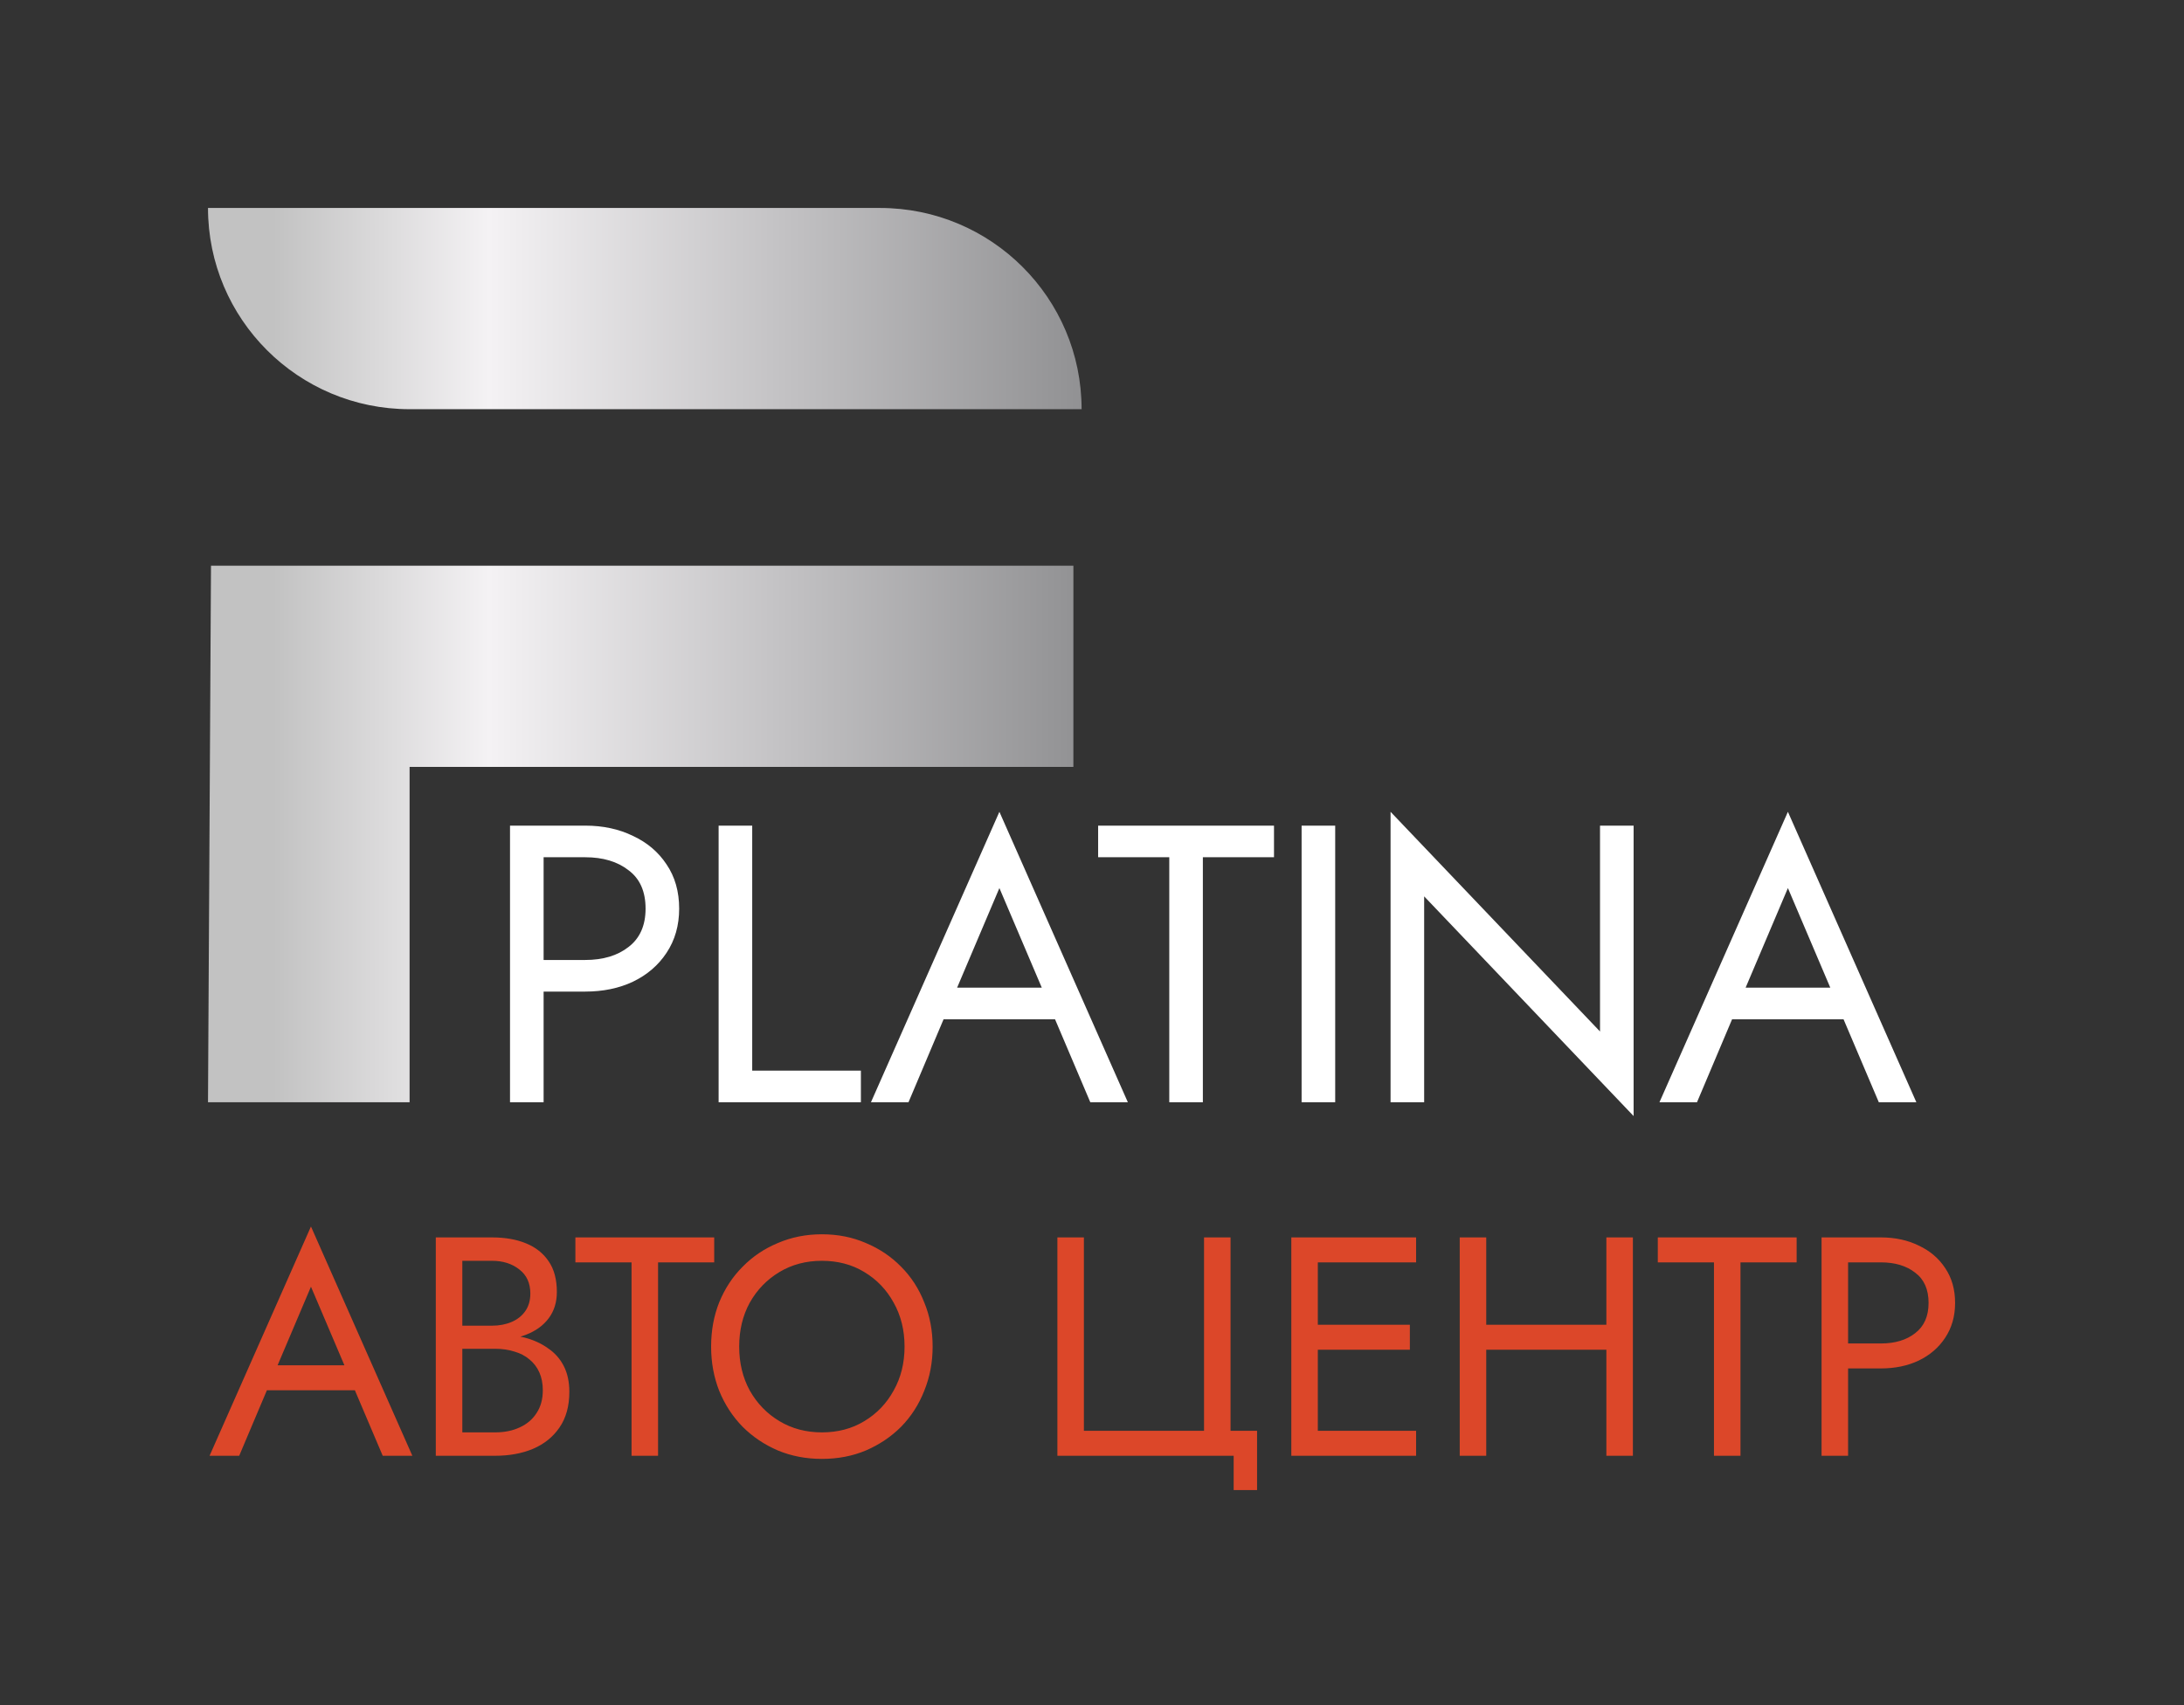 <svg width="105" height="82" viewBox="0 0 105 82" fill="none" xmlns="http://www.w3.org/2000/svg">
<rect x="0" y="0" width="105" height="82" fill="#333333" stroke="none"/>
<path d="M12.205 66.85L12.655 65.65H17.305L17.755 66.85H12.205ZM14.95 61.87L13.18 66.04L13.06 66.31L11.5 70H10.075L14.95 58.975L19.825 70H18.4L16.87 66.4L16.75 66.1L14.95 61.87ZM21.957 64.45V63.745H23.652C24.002 63.745 24.317 63.685 24.597 63.565C24.877 63.445 25.097 63.27 25.257 63.04C25.417 62.81 25.497 62.53 25.497 62.2C25.497 61.7 25.322 61.315 24.972 61.045C24.622 60.765 24.182 60.625 23.652 60.625H22.227V68.875H23.802C24.252 68.875 24.647 68.795 24.987 68.635C25.337 68.475 25.607 68.245 25.797 67.945C25.997 67.645 26.097 67.28 26.097 66.85C26.097 66.53 26.042 66.245 25.932 65.995C25.822 65.745 25.662 65.535 25.452 65.365C25.252 65.195 25.012 65.07 24.732 64.99C24.452 64.9 24.142 64.855 23.802 64.855H21.957V64.15H23.802C24.312 64.15 24.782 64.205 25.212 64.315C25.642 64.425 26.017 64.595 26.337 64.825C26.667 65.045 26.922 65.33 27.102 65.68C27.282 66.03 27.372 66.445 27.372 66.925C27.372 67.615 27.212 68.19 26.892 68.65C26.582 69.1 26.157 69.44 25.617 69.67C25.087 69.89 24.482 70 23.802 70H20.952V59.5H23.652C24.282 59.5 24.827 59.595 25.287 59.785C25.757 59.975 26.122 60.265 26.382 60.655C26.642 61.035 26.772 61.525 26.772 62.125C26.772 62.615 26.642 63.035 26.382 63.385C26.122 63.735 25.757 64 25.287 64.18C24.827 64.36 24.282 64.45 23.652 64.45H21.957ZM27.663 60.7V59.5H34.337V60.7H31.637V70H30.363V60.7H27.663ZM35.538 64.75C35.538 65.54 35.708 66.245 36.048 66.865C36.398 67.485 36.873 67.975 37.473 68.335C38.073 68.695 38.753 68.875 39.513 68.875C40.283 68.875 40.963 68.695 41.553 68.335C42.153 67.975 42.623 67.485 42.963 66.865C43.313 66.245 43.488 65.54 43.488 64.75C43.488 63.96 43.313 63.255 42.963 62.635C42.623 62.015 42.153 61.525 41.553 61.165C40.963 60.805 40.283 60.625 39.513 60.625C38.753 60.625 38.073 60.805 37.473 61.165C36.873 61.525 36.398 62.015 36.048 62.635C35.708 63.255 35.538 63.96 35.538 64.75ZM34.188 64.75C34.188 63.98 34.318 63.27 34.578 62.62C34.848 61.96 35.223 61.39 35.703 60.91C36.183 60.42 36.748 60.04 37.398 59.77C38.048 59.49 38.753 59.35 39.513 59.35C40.283 59.35 40.988 59.49 41.628 59.77C42.278 60.04 42.843 60.42 43.323 60.91C43.803 61.39 44.173 61.96 44.433 62.62C44.703 63.27 44.838 63.98 44.838 64.75C44.838 65.51 44.703 66.22 44.433 66.88C44.173 67.54 43.803 68.115 43.323 68.605C42.843 69.085 42.278 69.465 41.628 69.745C40.988 70.015 40.283 70.15 39.513 70.15C38.753 70.15 38.048 70.015 37.398 69.745C36.748 69.465 36.183 69.085 35.703 68.605C35.223 68.115 34.848 67.54 34.578 66.88C34.318 66.22 34.188 65.51 34.188 64.75ZM52.111 68.8H57.886V59.5H59.161V68.8H60.436V71.65H59.311V70H50.836V59.5H52.111V68.8ZM62.787 70V68.8H68.082V70H62.787ZM62.787 60.7V59.5H68.082V60.7H62.787ZM62.787 64.9V63.7H67.782V64.9H62.787ZM62.082 59.5H63.357V70H62.082V59.5ZM70.884 64.9V63.7H78.084V64.9H70.884ZM77.229 59.5H78.504V70H77.229V59.5ZM70.179 59.5H71.454V70H70.179V59.5ZM79.702 60.7V59.5H86.377V60.7H83.677V70H82.402V60.7H79.702ZM87.575 59.5H88.85V70H87.575V59.5ZM88.28 60.7V59.5H90.425C91.105 59.5 91.71 59.63 92.24 59.89C92.78 60.14 93.205 60.5 93.515 60.97C93.835 61.44 93.995 62 93.995 62.65C93.995 63.29 93.835 63.85 93.515 64.33C93.205 64.8 92.78 65.165 92.24 65.425C91.71 65.675 91.105 65.8 90.425 65.8H88.28V64.6H90.425C91.105 64.6 91.655 64.435 92.075 64.105C92.505 63.775 92.72 63.29 92.72 62.65C92.72 62 92.505 61.515 92.075 61.195C91.655 60.865 91.105 60.7 90.425 60.7H88.28Z" fill="#DC4729"/>
<path d="M24.52 39.7H26.135V53H24.52V39.7ZM25.413 41.22V39.7H28.13C28.991 39.7 29.758 39.865 30.429 40.194C31.113 40.511 31.651 40.967 32.044 41.562C32.449 42.157 32.652 42.867 32.652 43.69C32.652 44.501 32.449 45.21 32.044 45.818C31.651 46.413 31.113 46.876 30.429 47.205C29.758 47.522 28.991 47.68 28.13 47.68H25.413V46.16H28.13C28.991 46.16 29.688 45.951 30.22 45.533C30.765 45.115 31.037 44.501 31.037 43.69C31.037 42.867 30.765 42.252 30.22 41.847C29.688 41.429 28.991 41.22 28.13 41.22H25.413ZM34.549 39.7H36.164V51.48H41.389V53H34.549V39.7ZM44.571 49.01L45.141 47.49H51.031L51.601 49.01H44.571ZM48.048 42.702L45.806 47.984L45.654 48.326L43.678 53H41.873L48.048 39.035L54.223 53H52.418L50.48 48.44L50.328 48.06L48.048 42.702ZM52.795 41.22V39.7H61.25V41.22H57.83V53H56.215V41.22H52.795ZM62.577 39.7H64.192V53H62.577V39.7ZM76.924 39.7H78.539V53.665L68.469 43.101V53H66.854V39.035L76.924 49.599V39.7ZM82.48 49.01L83.05 47.49H88.94L89.51 49.01H82.48ZM85.957 42.702L83.715 47.984L83.563 48.326L81.587 53H79.782L85.957 39.035L92.132 53H90.327L88.389 48.44L88.237 48.06L85.957 42.702Z" fill="white"/>
<path d="M42.308 10H10C10 15.344 14.339 19.676 19.692 19.676H52C52 14.332 47.661 10 42.308 10Z" fill="url(#paint0_linear_3363_147)"/>
<path d="M10.144 27.201L10 53H19.692V36.877H51.605L51.606 27.201H10.144Z" fill="url(#paint1_linear_3363_147)"/>
<defs>
<linearGradient id="paint0_linear_3363_147" x1="-1.846" y1="35.265" x2="52" y2="35.265" gradientUnits="userSpaceOnUse">
<stop offset="0.278" stop-color="#C2C2C2"/>
<stop offset="0.471" stop-color="#F4F2F4"/>
<stop offset="1" stop-color="#919193"/>
</linearGradient>
<linearGradient id="paint1_linear_3363_147" x1="-1.846" y1="35.265" x2="52" y2="35.265" gradientUnits="userSpaceOnUse">
<stop offset="0.278" stop-color="#C2C2C2"/>
<stop offset="0.471" stop-color="#F4F2F4"/>
<stop offset="1" stop-color="#919193"/>
</linearGradient>
</defs>
</svg>
